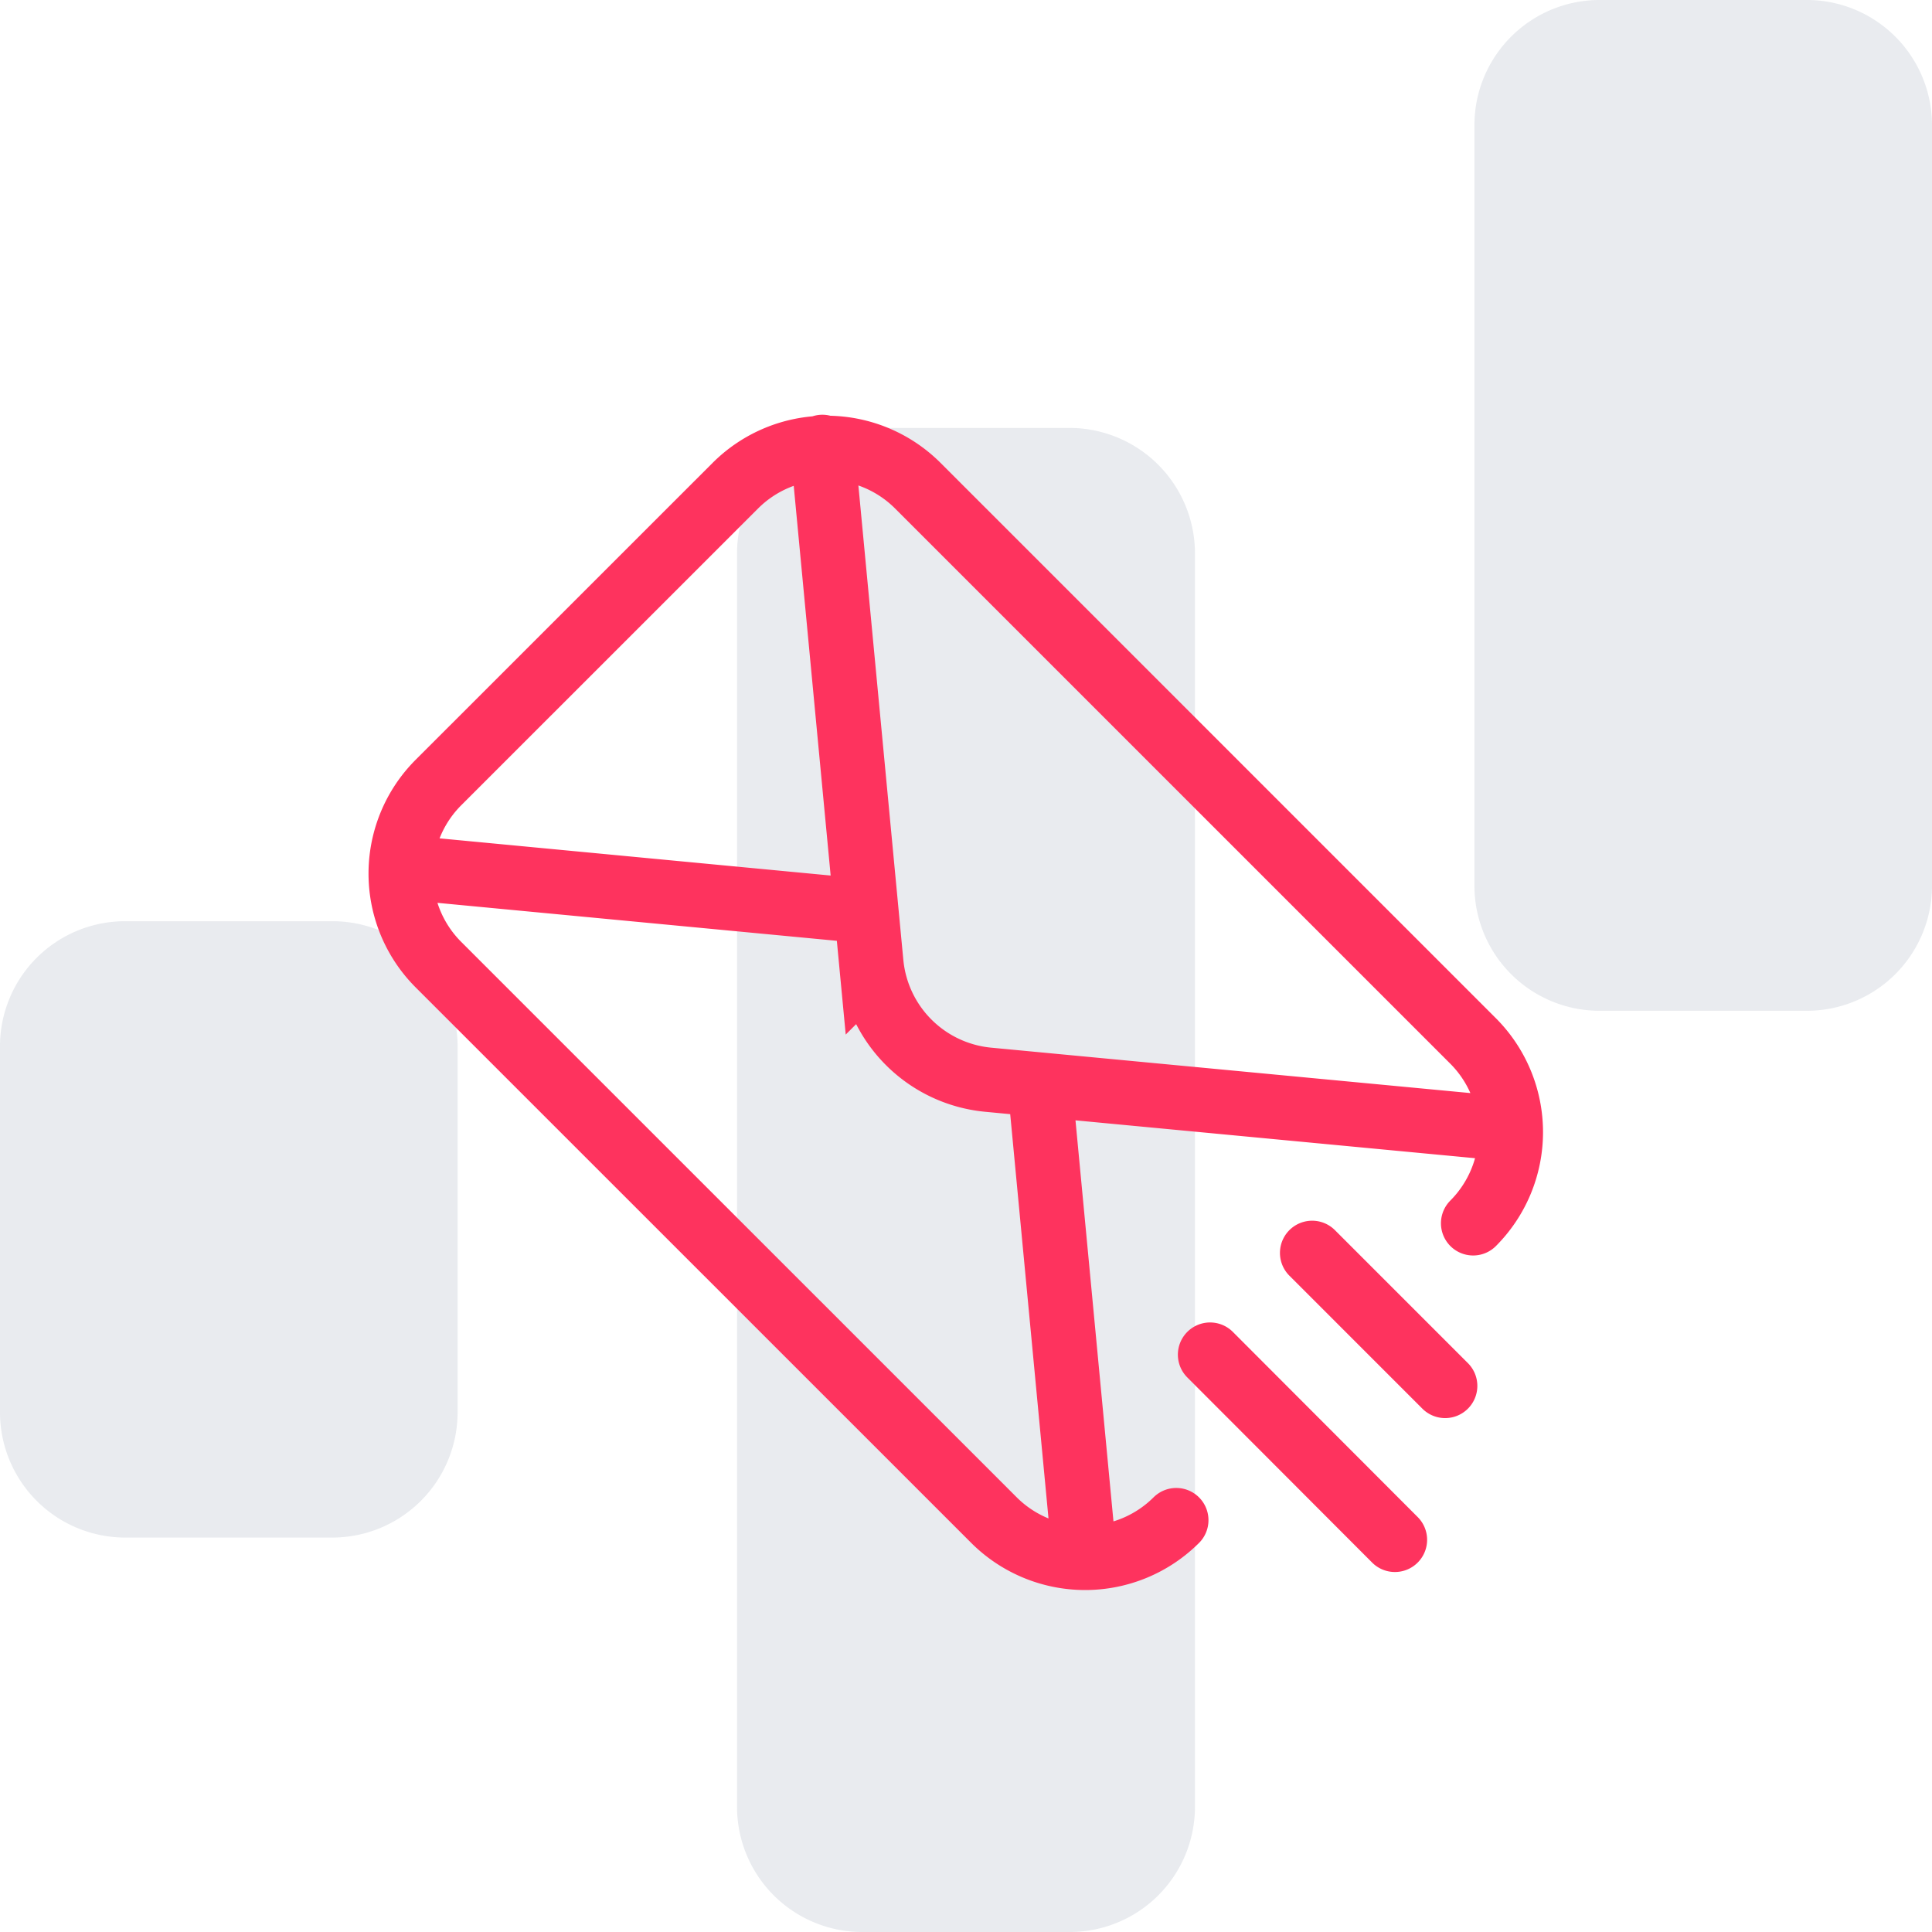 <svg id="ic_s_3" xmlns="http://www.w3.org/2000/svg" width="60" height="60" viewBox="0 0 60 60">
  <g id="ic_s_3-2" data-name="ic_s_3" transform="translate(-982 -1014)" opacity="0.8">
    <path id="Контур_59" data-name="Контур 59" d="M1019.11,1070.17a3.889,3.889,0,0,1-3.95,3.83h-6.32a3.889,3.889,0,0,1-3.95-3.83v-39.05a3.9,3.9,0,0,1,3.95-3.83h6.32a3.9,3.9,0,0,1,3.95,3.83Z" fill="#e3e6eb"/>
    <path id="Контур_60" data-name="Контур 60" d="M1038.05,1045.39a3.887,3.887,0,0,0,3.95-3.82v-23.74a3.889,3.889,0,0,0-3.95-3.83h-6.31a3.889,3.889,0,0,0-3.95,3.83v23.74a3.887,3.887,0,0,0,3.95,3.82Z" fill="#e3e6eb"/>
    <path id="Контур_61" data-name="Контур 61" d="M992.263,1061.75a3.894,3.894,0,0,0,3.948-3.83v-11.49a3.886,3.886,0,0,0-3.948-3.82h-6.316a3.885,3.885,0,0,0-3.947,3.82v11.49a3.893,3.893,0,0,0,3.947,3.83Z" fill="#e3e6eb"/>
    <path id="Контур_62" data-name="Контур 62" d="M1018.53,1061.21a4.008,4.008,0,0,1-5.66,0l-17.252-17.25a4,4,0,0,1,0-5.66l9.222-9.22a4.008,4.008,0,0,1,5.66,0l17.25,17.25a4.008,4.008,0,0,1,0,5.66m-.87,5.05-4.13-4.13m2.57,8.91-5.74-5.75m-12.04-28.19,1.52,16.04a4.028,4.028,0,0,0,3.61,3.61l16.04,1.52m-20.02-6.77-14.2-1.35m21.166,21.17-1.36-14.36" fill="none" stroke="#fe0036" stroke-linecap="round" stroke-width="2"/>
  </g>
</svg>
